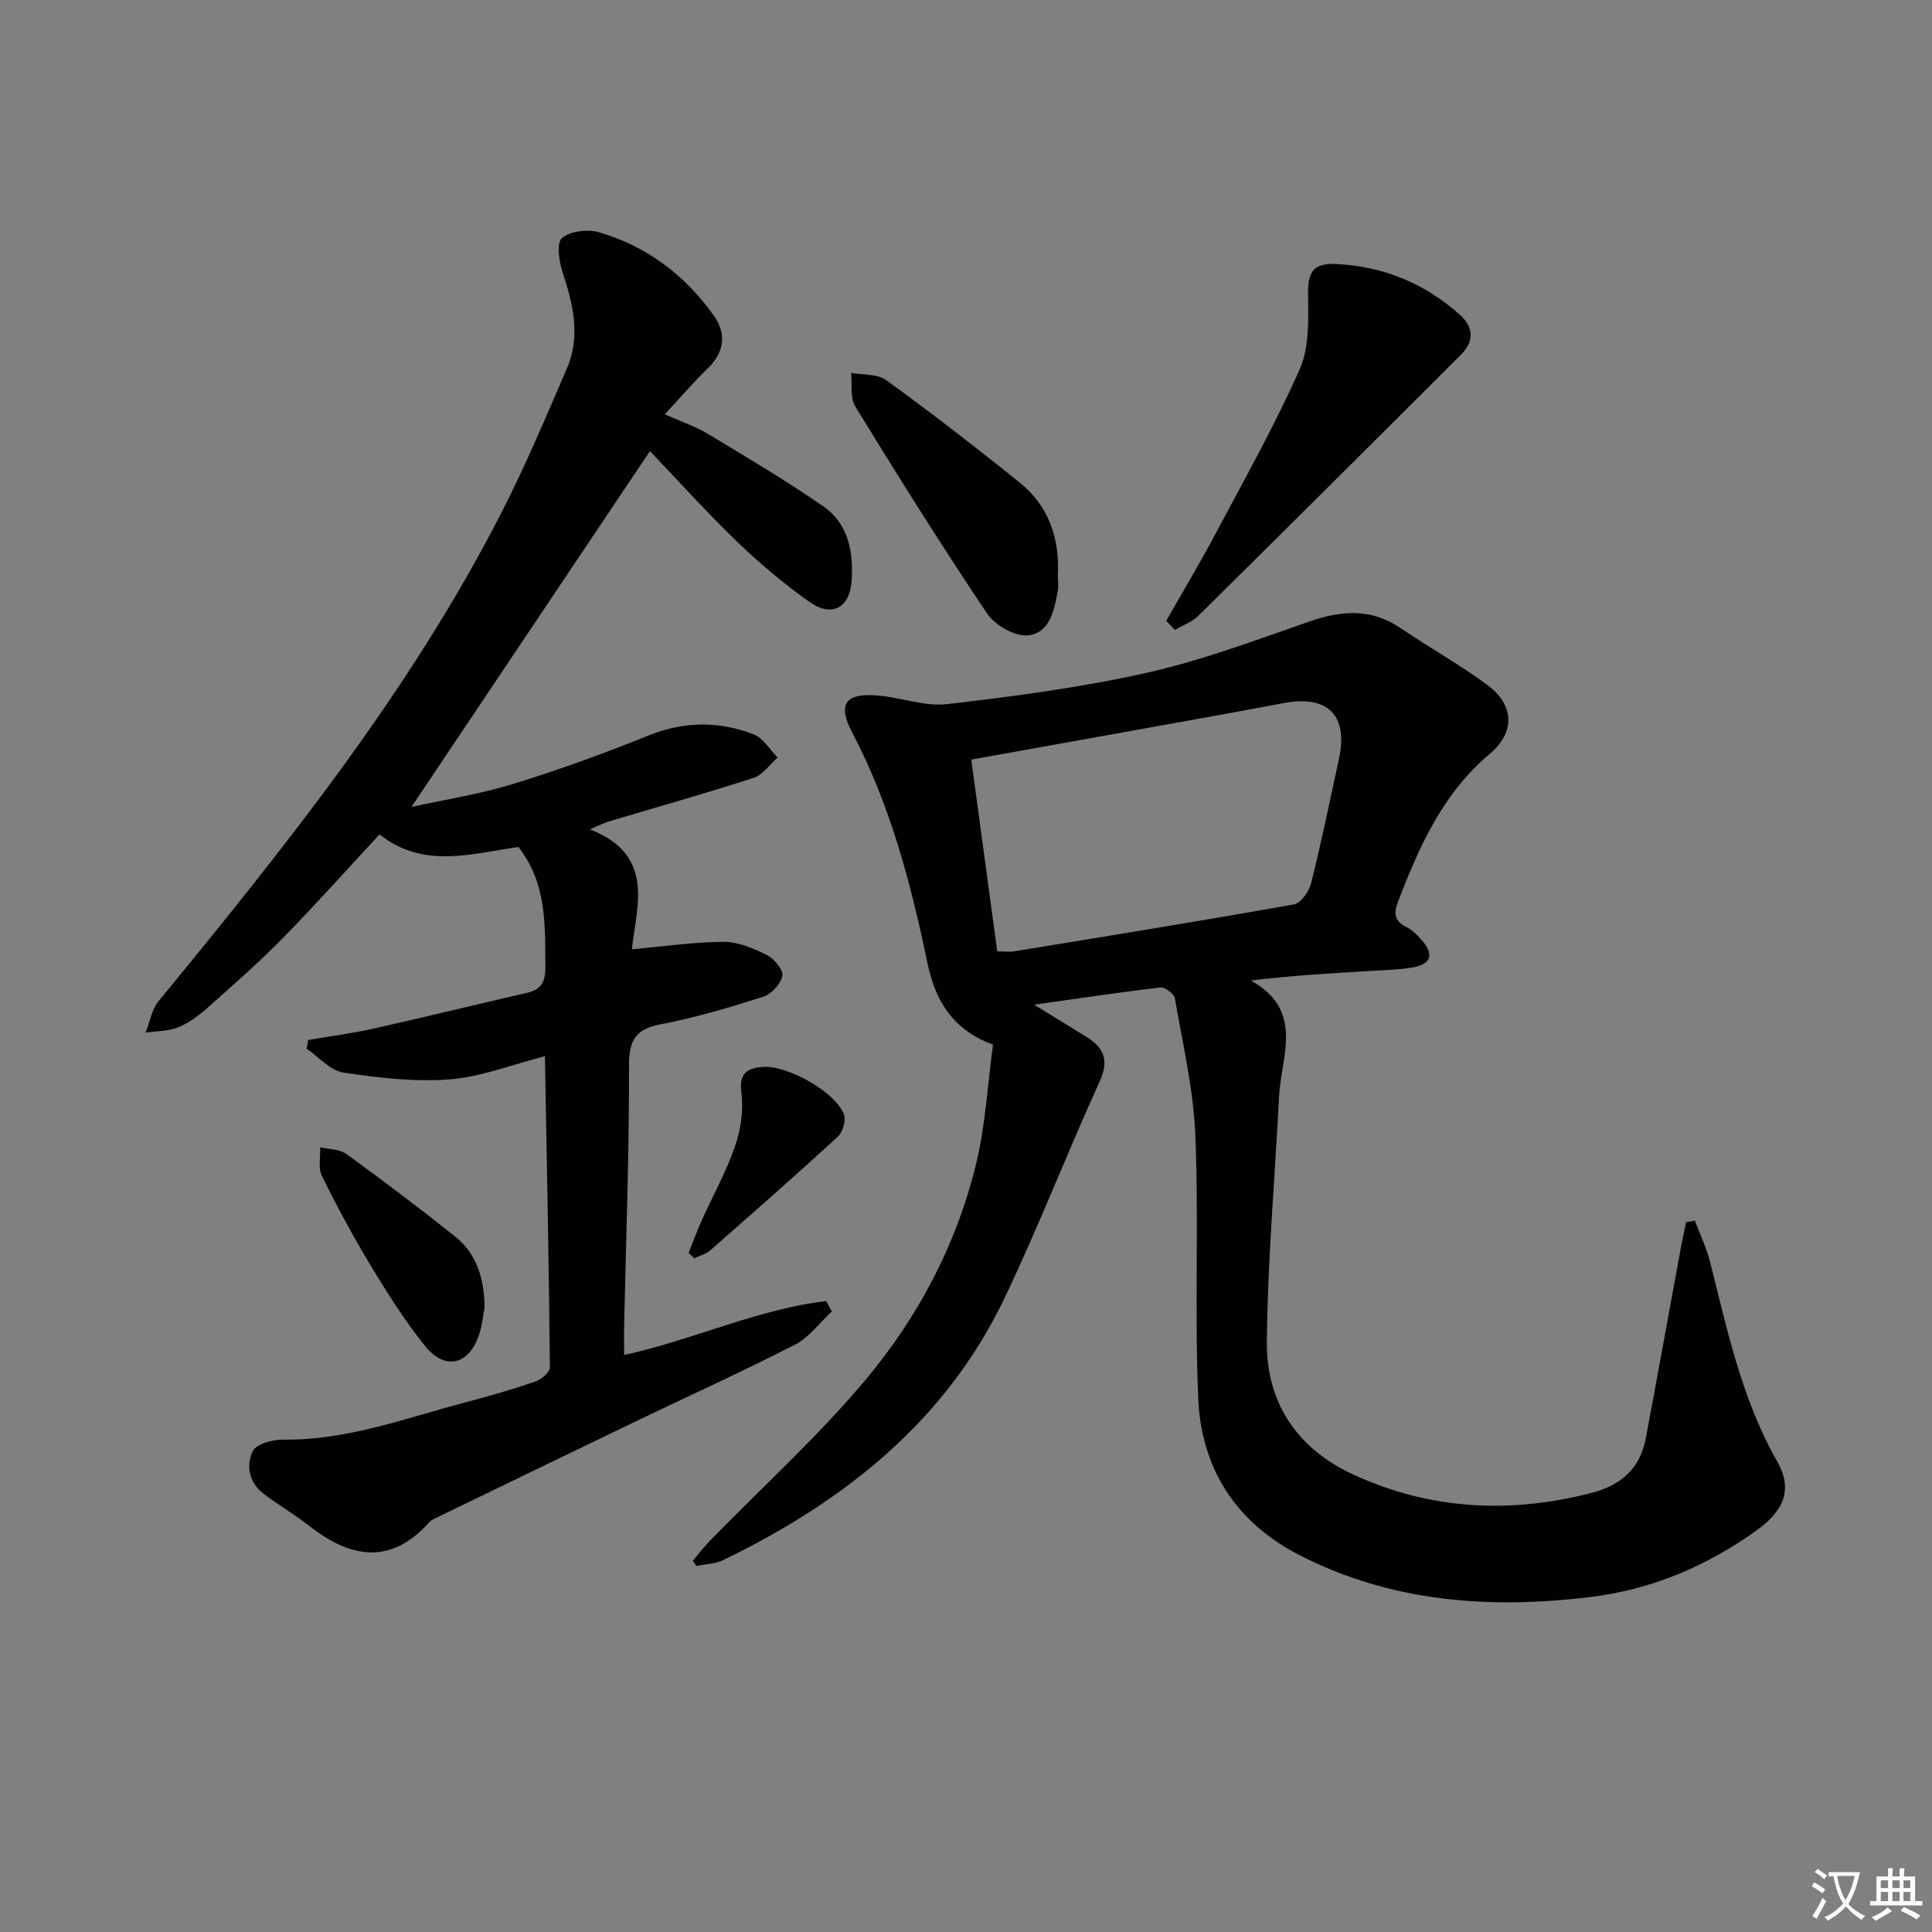 <svg enable-background="new 0 0 400 400" viewBox="0 0 400 400" xmlns="http://www.w3.org/2000/svg"><rect x="0" y="0" width="400" height="400" fill="#808080" stroke="none"/><path d="m377.9 391.2c-.2.3-.4.5-.6.8-.7-.6-1.4-1-2.2-1.5.2-.3.4-.5.5-.8.6.4 1.4.8 2.3 1.5zm-1.8 6.1c-.2-.2-.5-.4-.9-.6.4-.6.8-1.2 1.2-1.9s.7-1.3.9-1.9c.3.3.5.5.8.7-.7 1.3-1.4 2.6-2 3.7zm2.2-9c-.3.3-.5.5-.6.8-.6-.6-1.3-1.1-2-1.5.3-.3.5-.5.6-.7.6.5 1.3.9 2 1.4zm.3.2v-.9h2 4.5c-.3 1.3-.6 2.5-1 3.6s-.9 2.1-1.4 3c.4.5 1 1 1.6 1.4s1.2.8 1.9 1.1c-.3.2-.5.4-.8.8-.4-.3-1-.7-1.6-1.2s-1.2-1.1-1.6-1.6c-.5.6-1.1 1.1-1.7 1.6s-1.4.9-2.1 1.4c-.1-.3-.3-.5-.7-.8.6-.2 1.2-.5 1.9-1s1.4-1.1 2-1.8c-.5-.8-.9-1.6-1.2-2.5s-.6-2-.8-3.2c-.4.1-.7.1-1 .1zm2.5 2.7c.3 1 .7 1.7 1 2.2.3-.5.6-1.1 1-2s.6-1.9.9-3h-3.2-.4c.1.9.3 1.8.7 2.8z" fill="#fbfafc"/><path d="m396.5 388.5v1.5 3.6h1.5v.9c-.4 0-1 0-1.7 0h-7.9c-.5 0-.9 0-1.2 0v-.9h1.3v-3.5c0-.7 0-1.2 0-1.6h2.4c0-.8 0-1.4 0-1.7h1c0 .3-.1.8-.1 1.7h1.5c0-.8 0-1.4 0-1.7h1c0 .3-.1.9-.1 1.7zm-8.2 9.2c-.2-.3-.5-.5-.8-.8.8-.3 1.4-.6 1.9-.9s1-.7 1.4-1.1c.3.3.6.5.9.8-1.6 1-2.8 1.6-3.4 2zm2.6-6.8v-1.6h-1.5v1.6zm0 2.7v-1.9h-1.5v1.9zm2.4-2.7v-1.6h-1.5v1.6zm0 2.7v-1.9h-1.5v1.9zm.2 2 .7-.8c.4.2.9.5 1.6.8s1.3.7 1.8 1c-.3.3-.5.5-.8.8-.4-.3-1.5-1-3.3-1.8zm2-4.7v-1.6h-1.4v1.6zm0 2.7v-1.9h-1.4v1.9z" fill="#fbfafc"/><g fill="#010103"><path d="m350.9 252.72c1.07 2.84 2.41 5.61 3.15 8.54 3.57 14.15 6.57 28.44 13.92 41.35 3.15 5.53 1.57 10.02-4.15 14.14-10.42 7.5-21.84 12.37-34.74 13.92-20.9 2.51-41.17 1.02-60.19-8.78-13.08-6.74-20.2-17.95-20.81-32.38-.77-18.09.13-36.26-.59-54.35-.38-9.53-2.61-19-4.24-28.45-.16-.94-2.05-2.37-2.99-2.26-8.22.94-16.4 2.19-26.17 3.56 4.54 2.79 7.74 4.73 10.92 6.71 3.63 2.26 4.62 4.87 2.66 9.19-6.74 14.81-12.62 30.02-19.62 44.7-12.25 25.68-33.31 42.27-58.34 54.4-1.65.8-3.68.82-5.54 1.21-.24-.37-.47-.75-.71-1.12 1.2-1.4 2.34-2.88 3.62-4.2 10.79-11.07 22.33-21.52 32.22-33.34 10.83-12.94 18.74-27.95 22.77-44.5 1.98-8.12 2.41-16.62 3.52-24.78-8.83-3.24-12.07-9.69-13.6-17.03-3.43-16.47-7.68-32.62-15.57-47.63-3.03-5.76-1.47-8.11 5.02-7.65 4.92.35 9.91 2.36 14.66 1.81 13.83-1.6 27.71-3.44 41.28-6.48 11.43-2.56 22.52-6.73 33.62-10.59 6.68-2.33 12.85-2.84 18.99 1.34 5.9 4.01 12.18 7.51 17.92 11.74 5.59 4.12 5.89 9.78.53 14.29-9.73 8.19-14.61 19.16-18.98 30.57-.91 2.37-.83 4.05 1.72 5.28 1.16.56 2.15 1.58 3.03 2.55 2.78 3.07 2.18 5.15-1.82 5.83-2.77.47-5.62.53-8.43.7-8.2.49-16.41.94-25 2 11.21 6.19 6.27 15.66 5.85 24.06-.86 16.92-2.36 33.84-2.52 50.77-.12 12.68 6.37 22.2 18.1 27.55 15.88 7.24 32.31 8.03 49.12 3.7 6.06-1.56 10.05-5.02 11.22-11.24 2.46-13.04 4.8-26.09 7.2-39.14.35-1.9.77-3.78 1.15-5.68.61-.11 1.22-.21 1.82-.31zm-144.43-55.75c1.34 0 2.49.16 3.58-.02 19.29-3.16 38.59-6.27 57.83-9.7 1.45-.26 3.15-2.7 3.58-4.41 2.13-8.51 3.88-17.12 5.75-25.7 1.97-9.05-2.29-13.3-11.49-11.56-6.35 1.2-12.7 2.35-19.06 3.5-14.96 2.7-29.93 5.38-45.57 8.19 1.75 12.98 3.54 26.19 5.38 39.7z"/><path d="m129.22 280.54c14.55-3.21 27.65-9.5 41.82-11.16.4.71.8 1.42 1.19 2.14-2.53 2.33-4.7 5.37-7.64 6.88-10.93 5.6-22.13 10.67-33.2 15.99-13.76 6.62-27.5 13.29-41.25 19.94-.45.22-.93.46-1.25.82-8 8.93-16.27 7.49-24.81.81-3.01-2.35-6.31-4.31-9.38-6.59-3.1-2.3-3.84-5.86-2.37-8.91.73-1.5 4.09-2.43 6.24-2.4 13.24.19 25.44-4.47 37.93-7.75 4.81-1.26 9.61-2.65 14.31-4.27 1.25-.43 3.05-1.94 3.04-2.94-.21-21.27-.63-42.53-1.03-64.43-6.9 1.77-13.23 4.3-19.7 4.8-7.28.56-14.77-.31-22.04-1.41-2.71-.41-5.06-3.22-7.58-4.94.11-.6.21-1.2.32-1.8 4.58-.79 9.21-1.39 13.74-2.41 10.52-2.35 20.99-4.94 31.5-7.34 2.95-.67 3.87-2.2 3.85-5.25-.07-8.67.36-17.37-5.57-24.95-9.6 1.3-19.54 4.66-28.77-2.61-6.7 7.22-13.2 14.51-20.03 21.48-4.89 4.98-10.16 9.6-15.38 14.24-1.85 1.65-3.92 3.25-6.18 4.18-2.08.86-4.54.8-6.83 1.14.86-2.18 1.24-4.76 2.66-6.49 26.19-31.92 52.02-64.1 70.96-101.08 4.99-9.74 9.24-19.87 13.59-29.92 2.89-6.69 1.31-13.3-.88-19.92-.75-2.26-1.29-6.15-.12-7.12 1.75-1.45 5.35-1.86 7.71-1.17 9.87 2.9 17.8 8.9 23.73 17.26 2.58 3.64 2.26 7.45-1.18 10.81-2.96 2.89-5.67 6.04-8.99 9.61 3.41 1.52 6.36 2.5 8.95 4.06 8.07 4.86 16.19 9.67 23.93 15.03 5.08 3.52 6.17 9.26 5.83 15.16-.33 5.79-4.07 7.92-8.77 4.58-5.27-3.75-10.28-7.95-14.94-12.44-6.35-6.12-12.25-12.69-18.07-18.77-16.69 24.9-32.91 49.11-49.37 73.66 6.76-1.48 14.01-2.59 20.94-4.72 9.5-2.91 18.88-6.33 28.11-10.05 7.38-2.98 14.61-3.03 21.81-.25 1.97.76 3.32 3.15 4.95 4.8-1.64 1.44-3.05 3.58-4.95 4.2-9.94 3.22-20.01 6.05-30.02 9.04-.91.27-1.76.73-3.91 1.63 13.63 5.29 9.67 15.91 8.7 24.83 6.68-.6 12.83-1.51 18.98-1.54 2.99-.01 6.15 1.32 8.91 2.69 1.52.76 3.48 3.03 3.27 4.3-.27 1.66-2.23 3.81-3.91 4.35-6.95 2.23-13.99 4.33-21.14 5.7-5.22 1-6.72 3.15-6.7 8.52.05 18.13-.63 36.26-1.02 54.4-.02 1.64.01 3.29.01 5.58z"/><path d="m241.45 128.54c3.4-5.98 6.94-11.88 10.17-17.95 5.99-11.27 12.26-22.42 17.44-34.06 2.01-4.51 1.84-10.21 1.76-15.36-.08-4.71.89-6.72 5.71-6.51 9.78.44 18.41 3.96 25.73 10.52 2.92 2.62 2.92 5.55.23 8.24-18.08 18.07-36.2 36.1-54.38 54.07-1.31 1.29-3.23 1.97-4.87 2.93-.6-.62-1.19-1.25-1.79-1.88z"/><path d="m219.02 119.24c0 .86.18 2.06-.03 3.18-.73 4-1.71 8.75-6.23 9.12-2.72.23-6.79-2.13-8.42-4.56-9.43-14.04-18.41-28.39-27.26-42.81-1.12-1.82-.62-4.63-.88-6.98 2.46.46 5.47.19 7.3 1.52 9.38 6.82 18.58 13.92 27.61 21.2 5.97 4.8 8.31 11.42 7.91 19.33z"/><path d="m100.33 270.69c-.33 1.77-.51 3.59-1.03 5.3-2.02 6.57-7.07 7.94-11.31 2.67-4.13-5.14-7.7-10.78-11.12-16.44-3.68-6.09-7.07-12.37-10.22-18.75-.81-1.64-.28-3.95-.36-5.95 1.83.44 4.02.38 5.42 1.4 7.62 5.53 15.14 11.2 22.5 17.07 4.6 3.68 6.04 8.91 6.12 14.7z"/><path d="m142.56 259.42c.89-2.21 1.7-4.46 2.67-6.63 2.31-5.14 5.1-10.11 6.93-15.41 1.2-3.45 1.8-7.46 1.34-11.05-.51-4.01 1.02-5.15 4.34-5.43 5.15-.42 15.16 5.17 16.89 9.84.46 1.25-.25 3.66-1.28 4.61-8.68 7.97-17.53 15.74-26.39 23.51-.89.78-2.19 1.11-3.29 1.65-.41-.36-.81-.73-1.21-1.09z"/></g></svg>